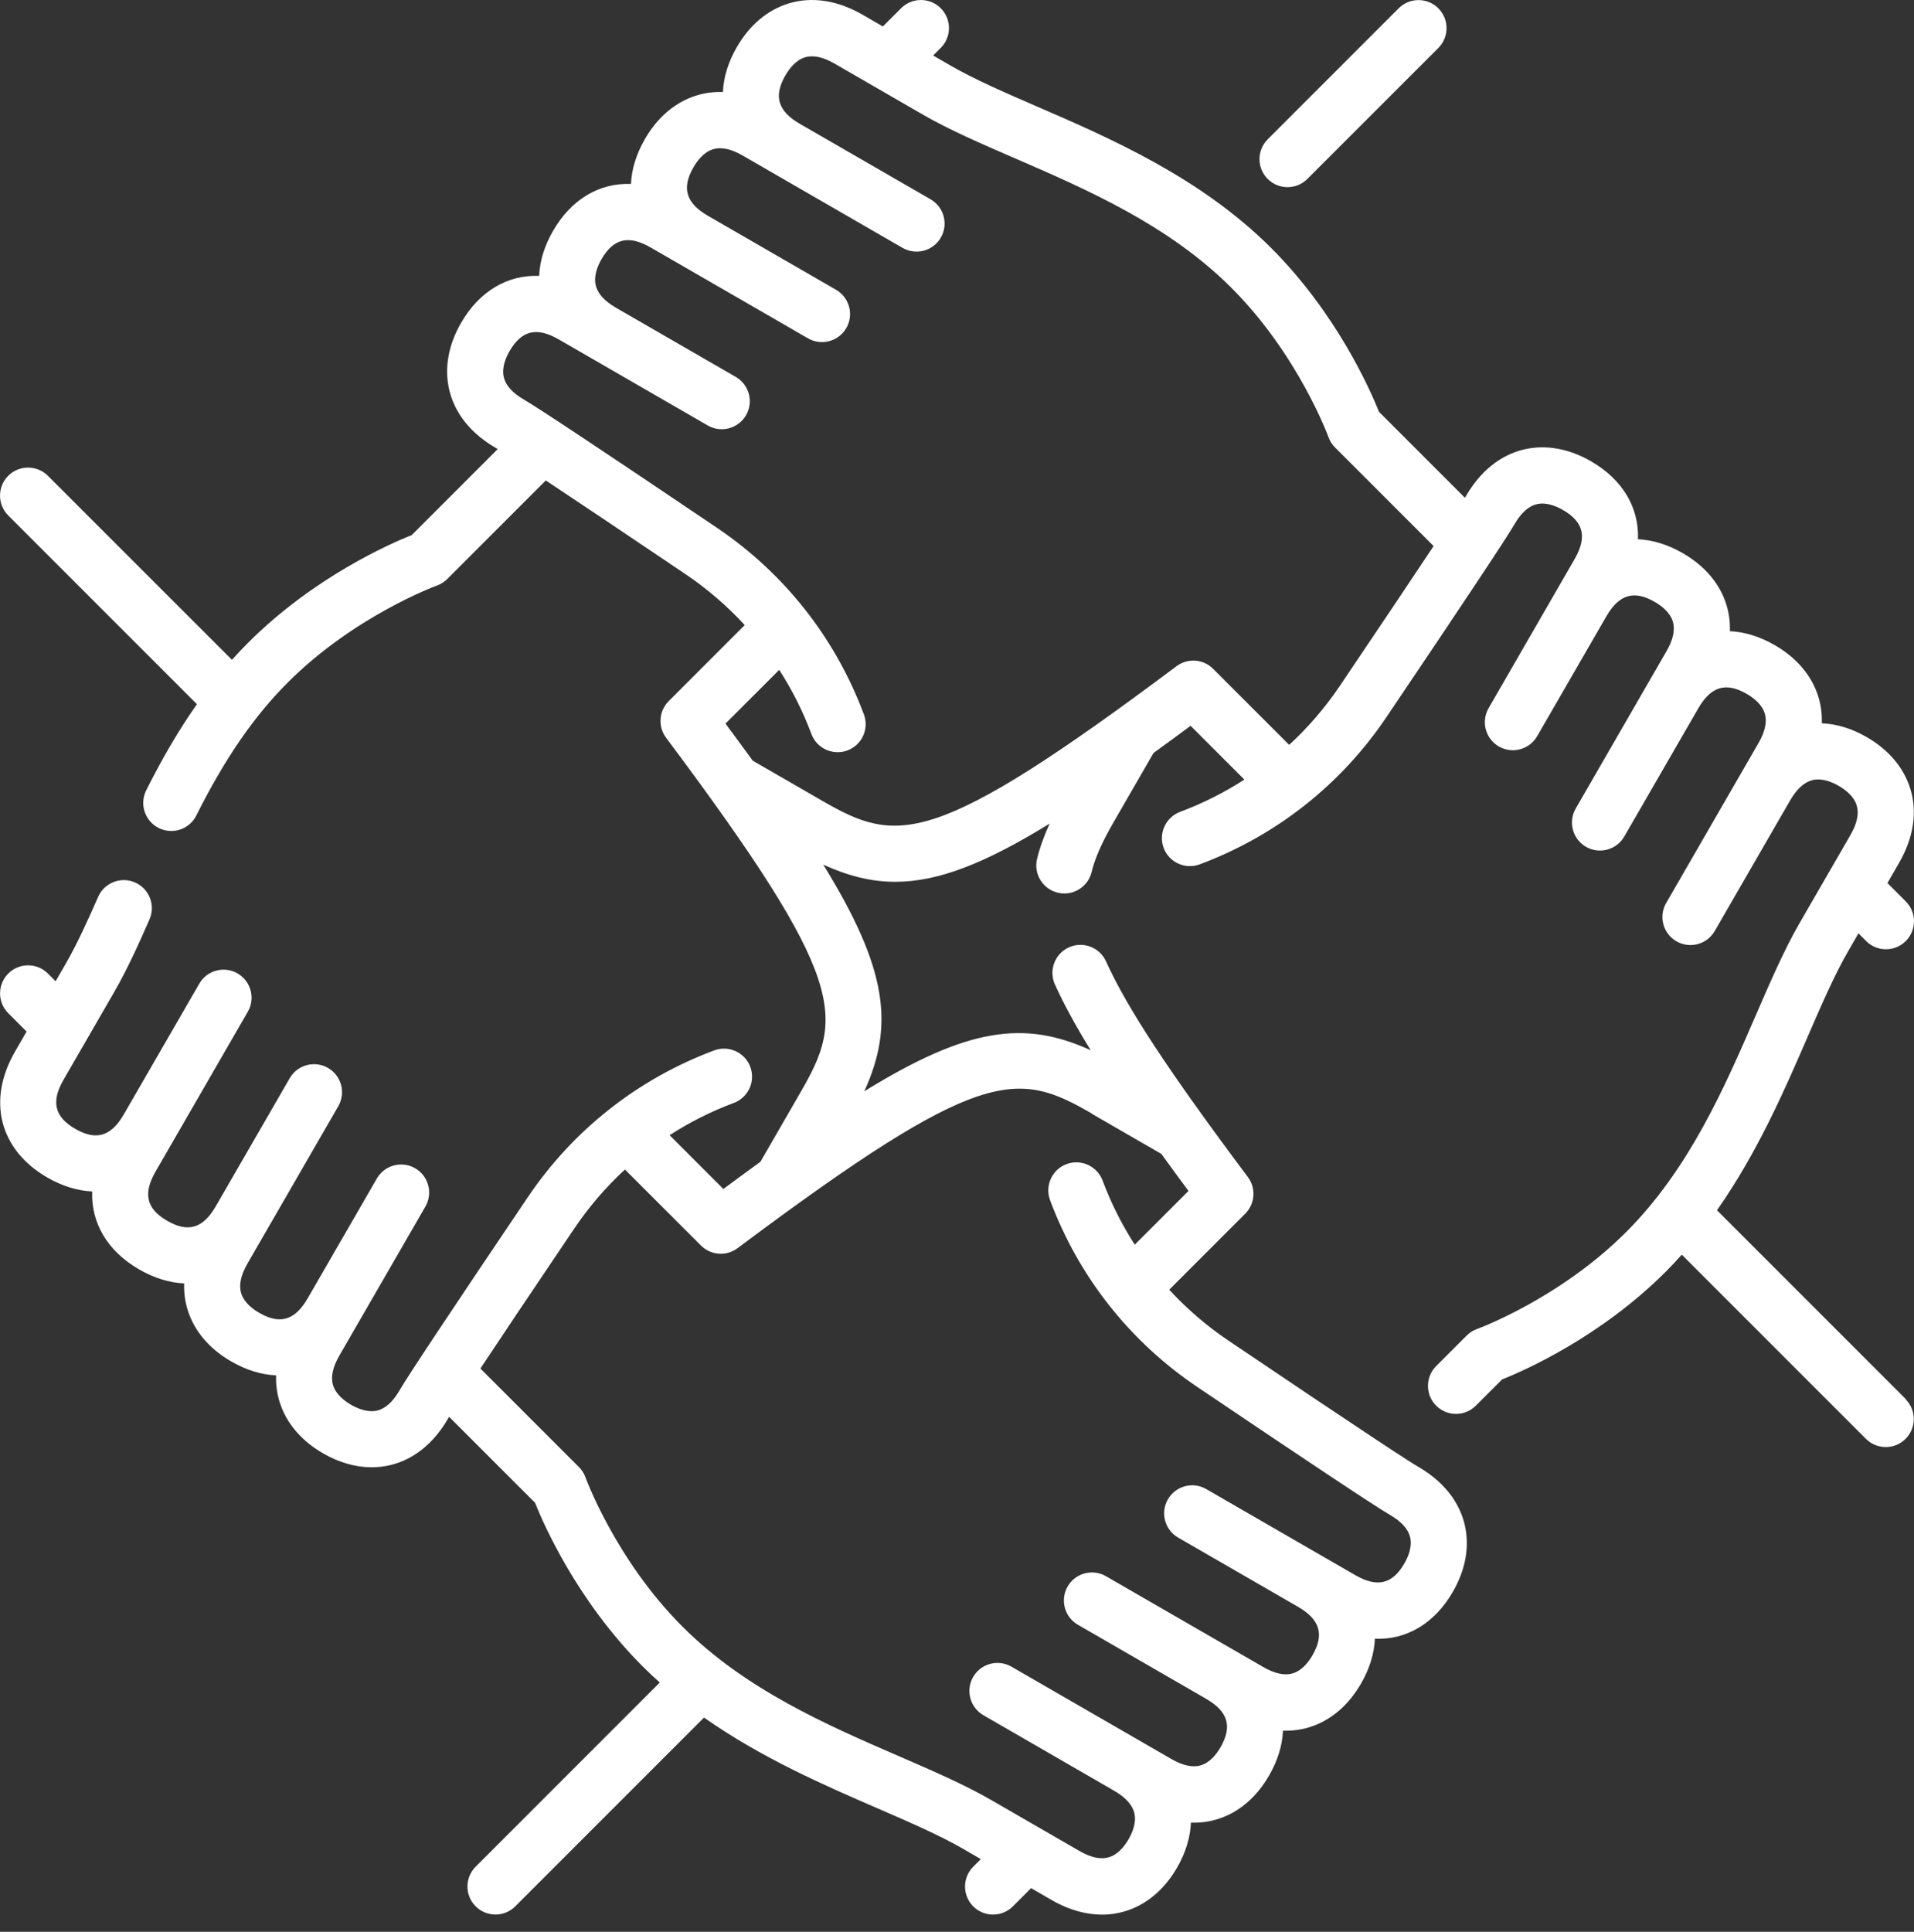 <?xml version="1.0" encoding="UTF-8"?>
<svg xmlns="http://www.w3.org/2000/svg" width="110" height="111" viewBox="0 0 110 111" fill="none">
  <rect x="0" y="0" width="110" height="111" fill="#333333" stroke="none"/>
  <path d="M109.527 80.391L98.677 69.541C100.989 66.25 102.548 62.663 103.869 59.617C104.671 57.764 105.431 56.013 106.221 54.646L106.808 53.63L107.25 54.073C107.565 54.388 107.977 54.544 108.388 54.544C108.8 54.544 109.214 54.388 109.527 54.073C110.156 53.444 110.156 52.424 109.527 51.794L108.474 50.741L109.138 49.589C110.199 47.753 110.078 46.252 109.787 45.318C109.413 44.109 108.549 43.087 107.286 42.355C106.436 41.863 105.558 41.596 104.702 41.56C104.723 40.957 104.628 40.441 104.503 40.034C104.129 38.825 103.265 37.803 102.002 37.072C101.133 36.57 100.26 36.307 99.418 36.269C99.439 35.668 99.345 35.155 99.219 34.75C98.845 33.541 97.982 32.519 96.718 31.788C95.852 31.288 94.976 31.023 94.136 30.985C94.205 29.187 93.273 27.564 91.434 26.504C90.171 25.775 88.853 25.538 87.617 25.818C86.664 26.035 85.303 26.679 84.243 28.515C84.229 28.539 84.212 28.57 84.191 28.603L79.253 23.664C78.746 22.396 76.825 18.021 73.06 14.254C69.002 10.196 63.794 7.938 59.61 6.126C57.758 5.323 56.007 4.564 54.639 3.774L53.629 3.189L54.066 2.751C54.696 2.122 54.696 1.102 54.066 0.473C53.437 -0.157 52.417 -0.157 51.788 0.473L50.739 1.521L49.582 0.851C47.746 -0.209 46.246 -0.088 45.311 0.203C44.102 0.577 43.08 1.44 42.349 2.704C41.847 3.57 41.584 4.446 41.547 5.288C40.945 5.267 40.432 5.361 40.027 5.487C38.818 5.861 37.796 6.724 37.065 7.988C36.566 8.854 36.3 9.729 36.263 10.569C34.462 10.501 32.841 11.433 31.781 13.272C31.291 14.121 31.021 14.997 30.986 15.853C29.183 15.782 27.559 16.715 26.497 18.555C25.768 19.819 25.532 21.137 25.811 22.372C26.029 23.326 26.672 24.686 28.508 25.747C28.534 25.761 28.565 25.78 28.605 25.803L23.667 30.742C22.399 31.248 18.023 33.169 14.257 36.934C13.942 37.249 13.634 37.575 13.331 37.914L2.752 27.339C2.122 26.71 1.102 26.71 0.473 27.339C-0.156 27.968 -0.156 28.988 0.473 29.618L11.318 40.462C10.3 41.908 9.342 43.538 8.402 45.415C8.005 46.21 8.327 47.178 9.122 47.578C9.354 47.694 9.6 47.748 9.841 47.748C10.433 47.748 11.001 47.422 11.282 46.858C12.915 43.6 14.583 41.172 16.535 39.22C20.371 35.384 25.063 33.662 25.108 33.648C25.333 33.567 25.536 33.439 25.704 33.269L31.367 27.607C33 28.688 35.517 30.373 39.398 32.992C40.654 33.839 41.793 34.821 42.801 35.917L38.432 40.285C37.867 40.85 37.801 41.747 38.281 42.391C48.78 56.42 48.496 58.453 46.009 62.76L43.702 66.756C43.021 67.251 42.313 67.769 41.572 68.318L38.482 65.228C39.632 64.484 40.867 63.862 42.173 63.375C43.006 63.062 43.43 62.135 43.12 61.302C42.81 60.469 41.88 60.045 41.047 60.355C36.653 61.998 32.945 64.92 30.321 68.808C25.903 75.357 23.428 79.084 22.964 79.886C22.581 80.551 22.143 80.944 21.665 81.053C21.126 81.176 20.558 80.939 20.177 80.719C19.796 80.499 19.306 80.125 19.143 79.598C18.998 79.129 19.119 78.554 19.505 77.889L24.448 69.328C24.893 68.557 24.628 67.573 23.859 67.128C23.087 66.683 22.103 66.948 21.658 67.717L17.678 74.61C16.947 75.869 16.088 76.124 14.895 75.433C14.514 75.213 14.025 74.839 13.861 74.312C13.717 73.843 13.838 73.268 14.223 72.603L19.441 63.564C19.886 62.793 19.621 61.808 18.852 61.363C18.08 60.919 17.096 61.184 16.651 61.953L12.399 69.316C11.668 70.582 10.809 70.84 9.612 70.149C8.414 69.458 8.208 68.585 8.94 67.319L14.242 58.133C14.687 57.362 14.422 56.378 13.653 55.933C12.882 55.488 11.897 55.751 11.453 56.522L7.115 64.033C6.384 65.299 5.523 65.556 4.328 64.865C3.13 64.174 2.924 63.301 3.656 62.035L6.576 56.979C7.302 55.722 7.974 54.241 8.592 52.828C8.949 52.014 8.577 51.063 7.761 50.706C6.945 50.349 5.996 50.72 5.639 51.536C5.056 52.864 4.429 54.248 3.783 55.367L3.197 56.383L2.754 55.94C2.125 55.31 1.105 55.31 0.475 55.94C-0.154 56.569 -0.154 57.589 0.475 58.219L1.528 59.272L0.863 60.424C-0.757 63.233 -0.031 66.07 2.716 67.658C3.582 68.157 4.458 68.422 5.298 68.46C5.229 70.258 6.162 71.881 8 72.942C8.869 73.443 9.742 73.706 10.584 73.744C10.563 74.345 10.657 74.858 10.783 75.263C11.157 76.472 12.02 77.494 13.284 78.225C14.152 78.727 15.025 78.99 15.868 79.028C15.847 79.629 15.941 80.142 16.067 80.547C16.441 81.756 17.304 82.778 18.568 83.509C19.486 84.039 20.435 84.309 21.358 84.309C21.703 84.309 22.046 84.271 22.384 84.195C23.338 83.978 24.699 83.334 25.759 81.498C25.773 81.474 25.79 81.443 25.811 81.41L30.749 86.349C31.256 87.617 33.177 91.992 36.942 95.759C37.261 96.079 37.588 96.382 37.919 96.677L27.337 107.259C26.708 107.889 26.708 108.909 27.337 109.538C27.652 109.853 28.064 110.009 28.475 110.009C28.887 110.009 29.301 109.853 29.613 109.538L40.46 98.691C43.754 101.005 47.341 102.565 50.389 103.887C52.242 104.69 53.993 105.449 55.361 106.239L56.371 106.824L55.933 107.262C55.304 107.891 55.304 108.911 55.933 109.54C56.248 109.855 56.66 110.011 57.071 110.011C57.483 110.011 57.897 109.855 58.21 109.54L59.258 108.492L60.415 109.162C61.527 109.805 62.519 110.014 63.333 110.014C63.863 110.014 64.317 109.926 64.686 109.812C65.895 109.439 66.917 108.575 67.649 107.311C68.138 106.462 68.408 105.584 68.444 104.727C69.049 104.751 69.563 104.654 69.97 104.529C71.179 104.155 72.201 103.291 72.932 102.027C73.434 101.161 73.697 100.286 73.735 99.444C74.336 99.463 74.849 99.37 75.254 99.245C76.463 98.871 77.485 98.007 78.216 96.744C78.716 95.878 78.981 95.002 79.018 94.162C80.819 94.233 82.44 93.298 83.5 91.46C84.229 90.196 84.466 88.876 84.186 87.643C83.969 86.689 83.325 85.329 81.489 84.269C81.072 84.03 79.106 82.769 70.599 77.03C69.343 76.183 68.205 75.201 67.197 74.106L71.565 69.738C72.13 69.172 72.197 68.275 71.716 67.632C67.149 61.529 64.785 57.937 63.562 55.237C63.195 54.428 62.239 54.068 61.43 54.435C60.621 54.802 60.261 55.758 60.628 56.569C61.13 57.677 61.797 58.905 62.684 60.346C58.874 58.611 55.626 59.035 49.672 62.705C51.411 58.891 50.988 55.642 47.313 49.681C48.714 50.32 50.039 50.668 51.452 50.668C53.879 50.668 56.56 49.646 60.325 47.324C59.998 48.039 59.762 48.694 59.603 49.343C59.39 50.206 59.92 51.08 60.784 51.293C60.914 51.323 61.042 51.34 61.17 51.34C61.894 51.34 62.554 50.848 62.734 50.112C62.933 49.3 63.321 48.422 63.988 47.263L66.295 43.266C66.977 42.772 67.684 42.254 68.425 41.705L71.515 44.795C70.365 45.538 69.13 46.16 67.824 46.648C66.991 46.96 66.567 47.888 66.877 48.721C67.187 49.553 68.117 49.977 68.95 49.665C73.344 48.023 77.052 45.1 79.676 41.212C84.094 34.665 86.569 30.936 87.033 30.134C87.416 29.469 87.854 29.076 88.332 28.967C88.871 28.844 89.439 29.081 89.82 29.301C91.018 29.992 91.224 30.865 90.492 32.131L89.543 33.775L85.552 40.692C85.107 41.463 85.372 42.448 86.141 42.892C86.91 43.337 87.897 43.072 88.341 42.303L92.331 35.394C93.06 34.149 93.916 33.898 95.104 34.587C95.485 34.807 95.975 35.181 96.138 35.709C96.283 36.177 96.162 36.752 95.776 37.417L90.559 46.456C90.114 47.227 90.379 48.212 91.148 48.657C91.917 49.102 92.904 48.837 93.349 48.067L97.601 40.704C98.332 39.438 99.191 39.18 100.388 39.871C100.769 40.091 101.259 40.465 101.422 40.992C101.566 41.461 101.446 42.036 101.06 42.701L95.757 51.887C95.312 52.658 95.578 53.642 96.347 54.087C97.118 54.532 98.102 54.267 98.547 53.498L102.884 45.987C103.268 45.323 103.706 44.93 104.184 44.821C104.723 44.698 105.291 44.934 105.672 45.155C106.053 45.375 106.543 45.748 106.706 46.276C106.85 46.745 106.73 47.32 106.344 47.985L103.424 53.041C102.541 54.568 101.749 56.401 100.906 58.342C99.113 62.48 97.08 67.17 93.457 70.793C89.622 74.629 84.929 76.351 84.884 76.365C84.66 76.446 84.456 76.574 84.288 76.744L82.539 78.493C81.91 79.122 81.91 80.142 82.539 80.771C82.854 81.086 83.266 81.242 83.678 81.242C84.089 81.242 84.503 81.086 84.816 80.771L86.321 79.266C87.589 78.76 91.964 76.839 95.731 73.074C96.051 72.755 96.356 72.426 96.654 72.092L107.238 82.676C107.553 82.991 107.965 83.147 108.377 83.147C108.788 83.147 109.202 82.991 109.515 82.676C110.144 82.047 110.144 81.027 109.515 80.398L109.527 80.391ZM62.753 63.999L66.745 66.304C67.232 66.978 67.75 67.686 68.304 68.431L65.216 71.519C64.475 70.369 63.855 69.139 63.368 67.835C63.056 67.002 62.128 66.579 61.295 66.889C60.462 67.201 60.039 68.129 60.349 68.962C61.991 73.356 64.913 77.064 68.801 79.688C75.348 84.106 79.078 86.581 79.88 87.044C80.545 87.428 80.938 87.865 81.046 88.343C81.169 88.883 80.933 89.451 80.713 89.832C80.022 91.029 79.149 91.235 77.883 90.504L69.322 85.561C68.55 85.116 67.566 85.381 67.121 86.15C66.676 86.919 66.941 87.906 67.71 88.35L74.622 92.34C75.867 93.069 76.115 93.925 75.429 95.113C75.209 95.494 74.835 95.984 74.307 96.147C73.839 96.292 73.264 96.171 72.599 95.785L63.56 90.568C62.788 90.123 61.804 90.388 61.359 91.157C60.914 91.926 61.179 92.913 61.948 93.358L69.312 97.61C70.578 98.341 70.836 99.2 70.145 100.397C69.925 100.778 69.551 101.268 69.023 101.431C68.555 101.576 67.98 101.455 67.315 101.069L58.129 95.766C57.358 95.322 56.373 95.587 55.928 96.356C55.484 97.125 55.749 98.111 56.518 98.556L64.028 102.894C64.693 103.277 65.086 103.715 65.195 104.193C65.318 104.732 65.081 105.3 64.861 105.681C64.641 106.062 64.267 106.552 63.739 106.715C63.271 106.859 62.696 106.739 62.031 106.353L56.974 103.433C55.448 102.55 53.614 101.758 51.674 100.915C47.535 99.122 42.846 97.089 39.223 93.466C35.387 89.631 33.664 84.938 33.65 84.893C33.57 84.669 33.442 84.465 33.272 84.297L27.609 78.635C28.691 77.002 30.375 74.484 33 70.597C33.847 69.342 34.824 68.204 35.917 67.201L40.285 71.569C40.598 71.881 41.009 72.04 41.426 72.04C41.764 72.04 42.102 71.933 42.391 71.718C56.421 61.219 58.451 61.503 62.76 63.99L62.753 63.999ZM77.007 39.405C76.16 40.659 75.183 41.797 74.09 42.8L69.721 38.432C69.156 37.864 68.259 37.8 67.615 38.281C53.586 48.78 51.553 48.493 47.247 46.009L43.257 43.706C42.763 43.025 42.245 42.317 41.696 41.577L44.783 38.489C45.524 39.639 46.144 40.869 46.632 42.173C46.873 42.822 47.488 43.221 48.141 43.221C48.328 43.221 48.52 43.188 48.704 43.12C49.537 42.807 49.961 41.88 49.648 41.047C48.006 36.653 45.084 32.945 41.196 30.32C34.649 25.903 30.92 23.428 30.117 22.964C29.453 22.581 29.06 22.143 28.951 21.665C28.828 21.125 29.064 20.557 29.285 20.176C29.976 18.979 30.849 18.773 32.115 19.504L33.771 20.46L40.676 24.448C41.447 24.892 42.431 24.627 42.876 23.858C43.321 23.087 43.056 22.103 42.287 21.658L35.385 17.673C34.729 17.292 34.341 16.857 34.235 16.383C34.112 15.844 34.348 15.276 34.568 14.895C35.259 13.698 36.133 13.492 37.398 14.223L46.438 19.441C47.206 19.885 48.193 19.62 48.638 18.851C49.083 18.082 48.818 17.096 48.049 16.651L40.685 12.399C39.419 11.667 39.164 10.808 39.855 9.611C40.075 9.23 40.449 8.74 40.976 8.577C41.445 8.433 42.02 8.553 42.685 8.939L51.87 14.242C52.642 14.687 53.626 14.422 54.071 13.653C54.516 12.884 54.251 11.897 53.482 11.452L45.971 7.117C44.705 6.386 44.447 5.527 45.138 4.33C45.358 3.949 45.732 3.459 46.26 3.296C46.729 3.151 47.301 3.272 47.968 3.658L53.025 6.578C54.551 7.46 56.385 8.253 58.326 9.095C62.464 10.889 67.154 12.921 70.777 16.544C74.612 20.38 76.335 25.072 76.349 25.117C76.43 25.342 76.558 25.545 76.728 25.713L82.39 31.376C81.309 33.009 79.624 35.526 77 39.414L77.007 39.405Z" fill="white"></path>
  <path d="M73.997 10.754C74.409 10.754 74.823 10.598 75.135 10.283L82.663 2.756C83.292 2.127 83.292 1.107 82.663 0.477C82.033 -0.152 81.013 -0.152 80.384 0.477L72.857 8.004C72.227 8.634 72.227 9.654 72.857 10.283C73.171 10.598 73.583 10.754 73.995 10.754H73.997Z" fill="white"></path>
</svg>
